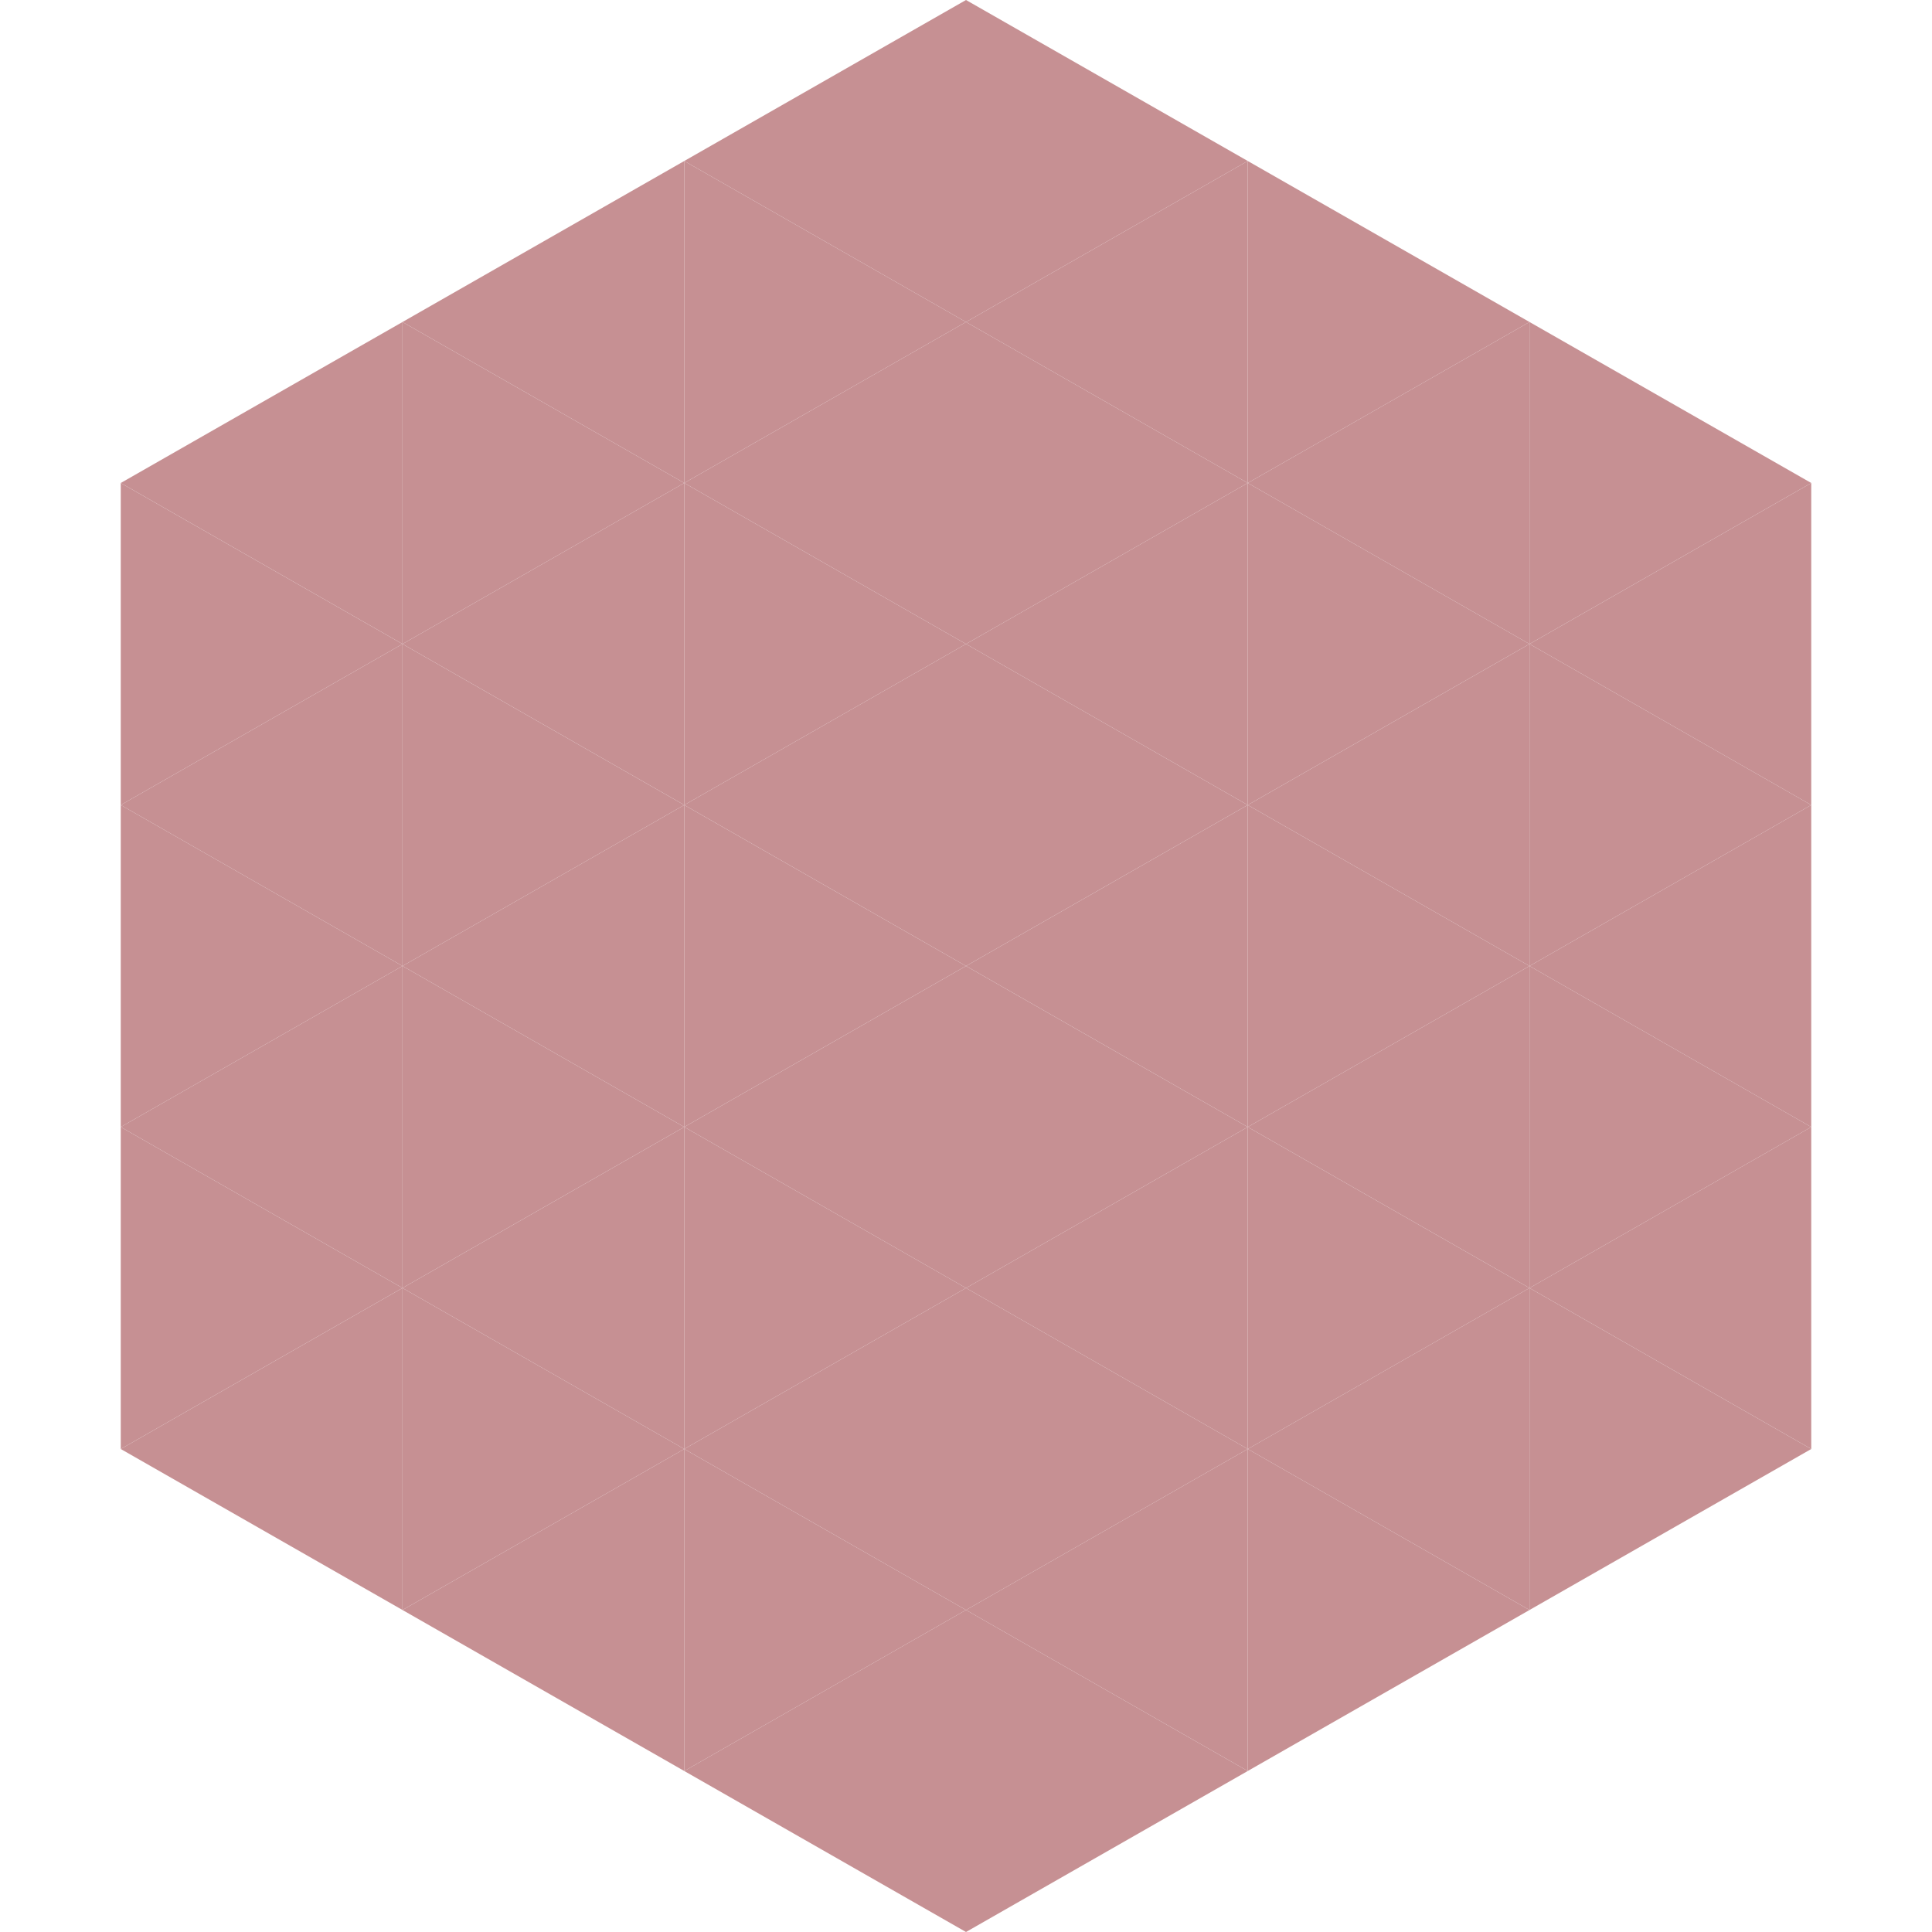 <?xml version="1.0"?>
<!-- Generated by SVGo -->
<svg width="240" height="240"
     xmlns="http://www.w3.org/2000/svg"
     xmlns:xlink="http://www.w3.org/1999/xlink">
<polygon points="50,40 15,60 50,80" style="fill:rgb(198,144,147)" />
<polygon points="190,40 225,60 190,80" style="fill:rgb(198,144,147)" />
<polygon points="15,60 50,80 15,100" style="fill:rgb(198,144,147)" />
<polygon points="225,60 190,80 225,100" style="fill:rgb(198,144,147)" />
<polygon points="50,80 15,100 50,120" style="fill:rgb(198,144,147)" />
<polygon points="190,80 225,100 190,120" style="fill:rgb(198,144,147)" />
<polygon points="15,100 50,120 15,140" style="fill:rgb(198,144,147)" />
<polygon points="225,100 190,120 225,140" style="fill:rgb(198,144,147)" />
<polygon points="50,120 15,140 50,160" style="fill:rgb(198,144,147)" />
<polygon points="190,120 225,140 190,160" style="fill:rgb(198,144,147)" />
<polygon points="15,140 50,160 15,180" style="fill:rgb(198,144,147)" />
<polygon points="225,140 190,160 225,180" style="fill:rgb(198,144,147)" />
<polygon points="50,160 15,180 50,200" style="fill:rgb(198,144,147)" />
<polygon points="190,160 225,180 190,200" style="fill:rgb(198,144,147)" />
<polygon points="15,180 50,200 15,220" style="fill:rgb(255,255,255); fill-opacity:0" />
<polygon points="225,180 190,200 225,220" style="fill:rgb(255,255,255); fill-opacity:0" />
<polygon points="50,0 85,20 50,40" style="fill:rgb(255,255,255); fill-opacity:0" />
<polygon points="190,0 155,20 190,40" style="fill:rgb(255,255,255); fill-opacity:0" />
<polygon points="85,20 50,40 85,60" style="fill:rgb(198,144,147)" />
<polygon points="155,20 190,40 155,60" style="fill:rgb(198,144,147)" />
<polygon points="50,40 85,60 50,80" style="fill:rgb(198,144,147)" />
<polygon points="190,40 155,60 190,80" style="fill:rgb(198,144,147)" />
<polygon points="85,60 50,80 85,100" style="fill:rgb(198,144,147)" />
<polygon points="155,60 190,80 155,100" style="fill:rgb(198,144,147)" />
<polygon points="50,80 85,100 50,120" style="fill:rgb(198,144,147)" />
<polygon points="190,80 155,100 190,120" style="fill:rgb(198,144,147)" />
<polygon points="85,100 50,120 85,140" style="fill:rgb(198,144,147)" />
<polygon points="155,100 190,120 155,140" style="fill:rgb(198,144,147)" />
<polygon points="50,120 85,140 50,160" style="fill:rgb(198,144,147)" />
<polygon points="190,120 155,140 190,160" style="fill:rgb(198,144,147)" />
<polygon points="85,140 50,160 85,180" style="fill:rgb(198,144,147)" />
<polygon points="155,140 190,160 155,180" style="fill:rgb(198,144,147)" />
<polygon points="50,160 85,180 50,200" style="fill:rgb(198,144,147)" />
<polygon points="190,160 155,180 190,200" style="fill:rgb(198,144,147)" />
<polygon points="85,180 50,200 85,220" style="fill:rgb(198,144,147)" />
<polygon points="155,180 190,200 155,220" style="fill:rgb(198,144,147)" />
<polygon points="120,0 85,20 120,40" style="fill:rgb(198,144,147)" />
<polygon points="120,0 155,20 120,40" style="fill:rgb(198,144,147)" />
<polygon points="85,20 120,40 85,60" style="fill:rgb(198,144,147)" />
<polygon points="155,20 120,40 155,60" style="fill:rgb(198,144,147)" />
<polygon points="120,40 85,60 120,80" style="fill:rgb(198,144,147)" />
<polygon points="120,40 155,60 120,80" style="fill:rgb(198,144,147)" />
<polygon points="85,60 120,80 85,100" style="fill:rgb(198,144,147)" />
<polygon points="155,60 120,80 155,100" style="fill:rgb(198,144,147)" />
<polygon points="120,80 85,100 120,120" style="fill:rgb(198,144,147)" />
<polygon points="120,80 155,100 120,120" style="fill:rgb(198,144,147)" />
<polygon points="85,100 120,120 85,140" style="fill:rgb(198,144,147)" />
<polygon points="155,100 120,120 155,140" style="fill:rgb(198,144,147)" />
<polygon points="120,120 85,140 120,160" style="fill:rgb(198,144,147)" />
<polygon points="120,120 155,140 120,160" style="fill:rgb(198,144,147)" />
<polygon points="85,140 120,160 85,180" style="fill:rgb(198,144,147)" />
<polygon points="155,140 120,160 155,180" style="fill:rgb(198,144,147)" />
<polygon points="120,160 85,180 120,200" style="fill:rgb(198,144,147)" />
<polygon points="120,160 155,180 120,200" style="fill:rgb(198,144,147)" />
<polygon points="85,180 120,200 85,220" style="fill:rgb(198,144,147)" />
<polygon points="155,180 120,200 155,220" style="fill:rgb(198,144,147)" />
<polygon points="120,200 85,220 120,240" style="fill:rgb(198,144,147)" />
<polygon points="120,200 155,220 120,240" style="fill:rgb(198,144,147)" />
<polygon points="85,220 120,240 85,260" style="fill:rgb(255,255,255); fill-opacity:0" />
<polygon points="155,220 120,240 155,260" style="fill:rgb(255,255,255); fill-opacity:0" />
</svg>
